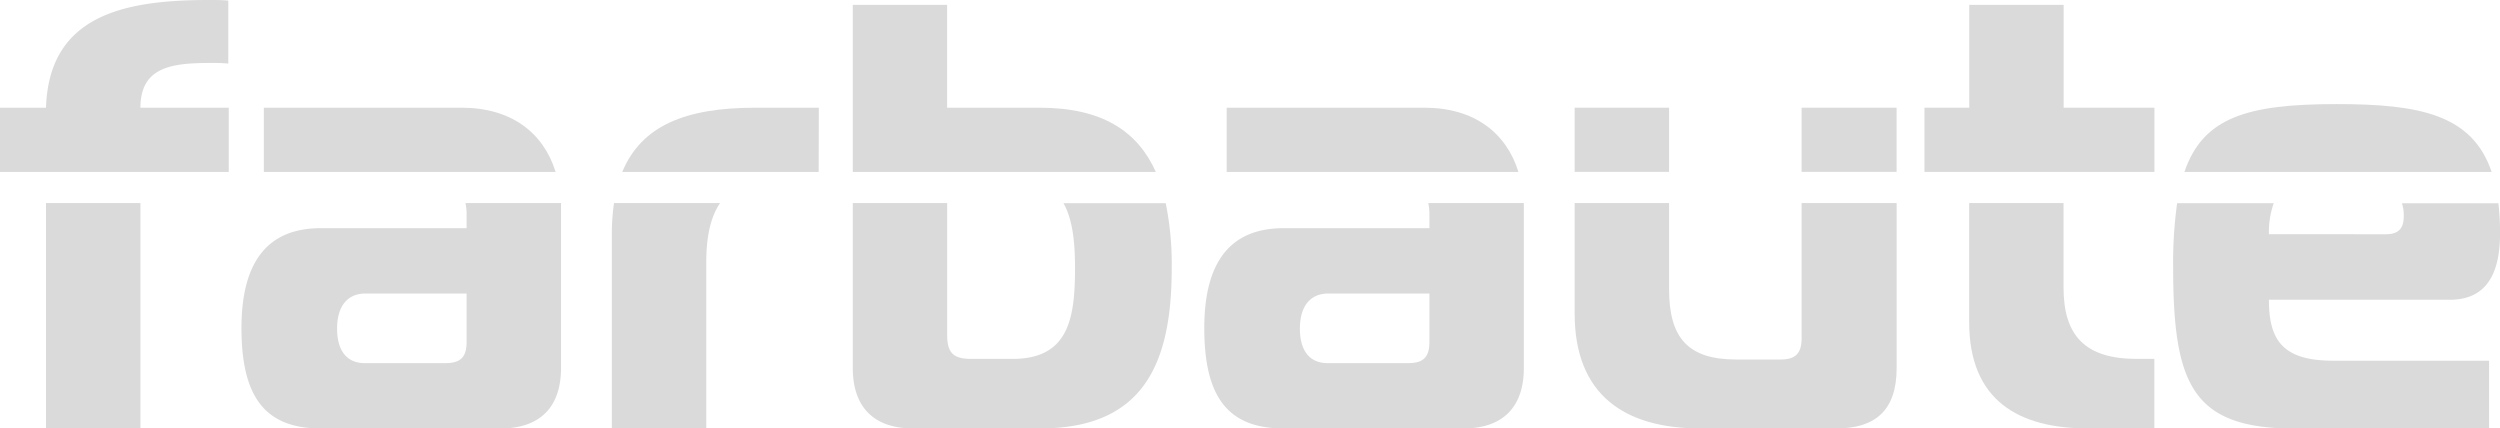 <svg id="Lager_1" data-name="Lager 1" xmlns="http://www.w3.org/2000/svg" viewBox="0 0 483.71 82.9"><defs><style>.cls-1{fill:#dadada;}.cls-2{fill:none;}</style></defs><title>Rityta 1</title><path class="cls-1" d="M44.26,20.84H27.17c0-8.19,6.55-8.66,14-8.66a30,30,0,0,1,3,.12V.12C43,0,41.69,0,40.4,0,23.89,0,9.48,3,8.9,20.84H0V33.26H44.26Z"/><path class="cls-1" d="M89.34,20.84H51.05V33.26H107.5C105.15,25.65,98.88,20.84,89.34,20.84Z"/><path class="cls-1" d="M158.43,20.84h-12.3c-13.39,0-22,3.41-25.73,12.42h38Z"/><path class="cls-1" d="M201.16,20.84H183.25V.94H165V33.26h58.63C220.13,25.43,213.31,20.84,201.16,20.84Z"/><path class="cls-1" d="M275.63,20.84H237.34V33.26h56.45C291.44,25.65,285.17,20.84,275.63,20.84Z"/><rect class="cls-1" x="304.67" y="20.84" width="18.27" height="12.41"/><rect class="cls-1" x="348.58" y="20.84" width="18.38" height="12.41"/><polygon class="cls-1" points="416.85 20.84 399.28 20.84 399.28 0.94 381.02 0.94 381.02 20.84 372.35 20.84 372.35 33.26 416.85 33.26 416.85 20.84"/><path class="cls-1" d="M482.09,33.26c-3.76-11.13-14-13.12-30-13.12-17.23,0-25.83,2.54-29.44,13.12h59.44Z"/><path class="cls-2" d="M439,45.32h22.71c3.28,0,3.4-2.23,3.4-3.75a7.13,7.13,0,0,0-.36-2.28H439.91A16.79,16.79,0,0,0,439,45.32Z"/><path class="cls-2" d="M65.22,63.58c0,4,1.64,6.68,5.39,6.68H86.18c2.93,0,4.1-1.17,4.1-4.1V56.79H70.72C67.21,56.79,65.22,59.25,65.22,63.58Z"/><path class="cls-2" d="M251.51,63.58c0,4,1.64,6.68,5.39,6.68h15.57c2.93,0,4.1-1.17,4.1-4.1V56.79H257C253.5,56.79,251.51,59.25,251.51,63.58Z"/><path class="cls-2" d="M322.94,56c0,9.37,3.63,13.59,13,13.59h8.54c2.93,0,4.1-1.18,4.1-4.1V39.29H322.94Z"/><path class="cls-2" d="M187.93,69.44h8c10.89,0,12.06-8,12.06-17.57,0-4.67-.33-9.26-2.18-12.58H183.25V64.75C183.25,68.27,184.42,69.44,187.93,69.44Z"/><rect class="cls-1" x="8.9" y="39.29" width="18.27" height="43.62"/><path class="cls-1" d="M90.28,41.45v2.7H62.06c-11.12,0-15.34,7.61-15.34,19.32,0,12.88,4.22,19.43,15.34,19.43H96.84c7.61,0,11.71-4.09,11.71-11.71V40.52c0-.42,0-.83,0-1.23H90.06A10.39,10.39,0,0,1,90.28,41.45Zm0,15.34v9.37c0,2.93-1.17,4.1-4.1,4.1H70.61c-3.75,0-5.39-2.7-5.39-6.68,0-4.33,2-6.79,5.5-6.79"/><path class="cls-1" d="M118.38,45.43V82.9h18.27V50.82c0-4.92.79-8.78,2.67-11.53H118.8A41.72,41.72,0,0,0,118.38,45.43Z"/><path class="cls-1" d="M208,51.87c0,9.61-1.17,17.57-12.06,17.57h-8c-3.51,0-4.68-1.17-4.68-4.69V39.29H165v31.9c0,7.62,4.1,11.71,11.71,11.71h24.47c19.91,0,25.53-12.29,25.53-31a59.39,59.39,0,0,0-1.16-12.58H205.77C207.62,42.61,208,47.2,208,51.87Z"/><path class="cls-1" d="M276.57,41.45v2.7H248.35c-11.12,0-15.34,7.61-15.34,19.32,0,12.88,4.22,19.43,15.34,19.43h34.78c7.61,0,11.71-4.09,11.71-11.71V40.52c0-.42,0-.83,0-1.23H276.35A10.39,10.39,0,0,1,276.57,41.45Zm0,24.71c0,2.93-1.17,4.1-4.1,4.1H256.9c-3.75,0-5.39-2.7-5.39-6.68,0-4.33,2-6.79,5.51-6.79h19.55Z"/><path class="cls-1" d="M348.58,65.46c0,2.92-1.17,4.1-4.1,4.1h-8.54c-9.37,0-13-4.22-13-13.59V39.29H304.67V60.66c0,15.8,9.72,22.24,24.36,22.24h26.23c7.61,0,11.71-3.51,11.71-11.71V39.29H348.58Z"/><path class="cls-1" d="M381,62.29c0,15.23,9.6,20.61,23.06,20.61h12.77V69.44h-3.4c-9.95,0-14.17-4.45-14.17-13.82V39.29H381Z"/><path class="cls-1" d="M465.09,41.57c0,1.52-.12,3.75-3.4,3.75H439a16.79,16.79,0,0,1,.93-6H421.24a83.22,83.22,0,0,0-.77,12.35c0,22.83,3.75,31.26,23.66,31.26H481.6V69.79H451.39C441.44,69.79,439,65.57,439,58h35c7.61,0,9.72-5.85,9.72-12.88a49.14,49.14,0,0,0-.32-5.79H464.73A7.13,7.13,0,0,1,465.09,41.57Z"/></svg>